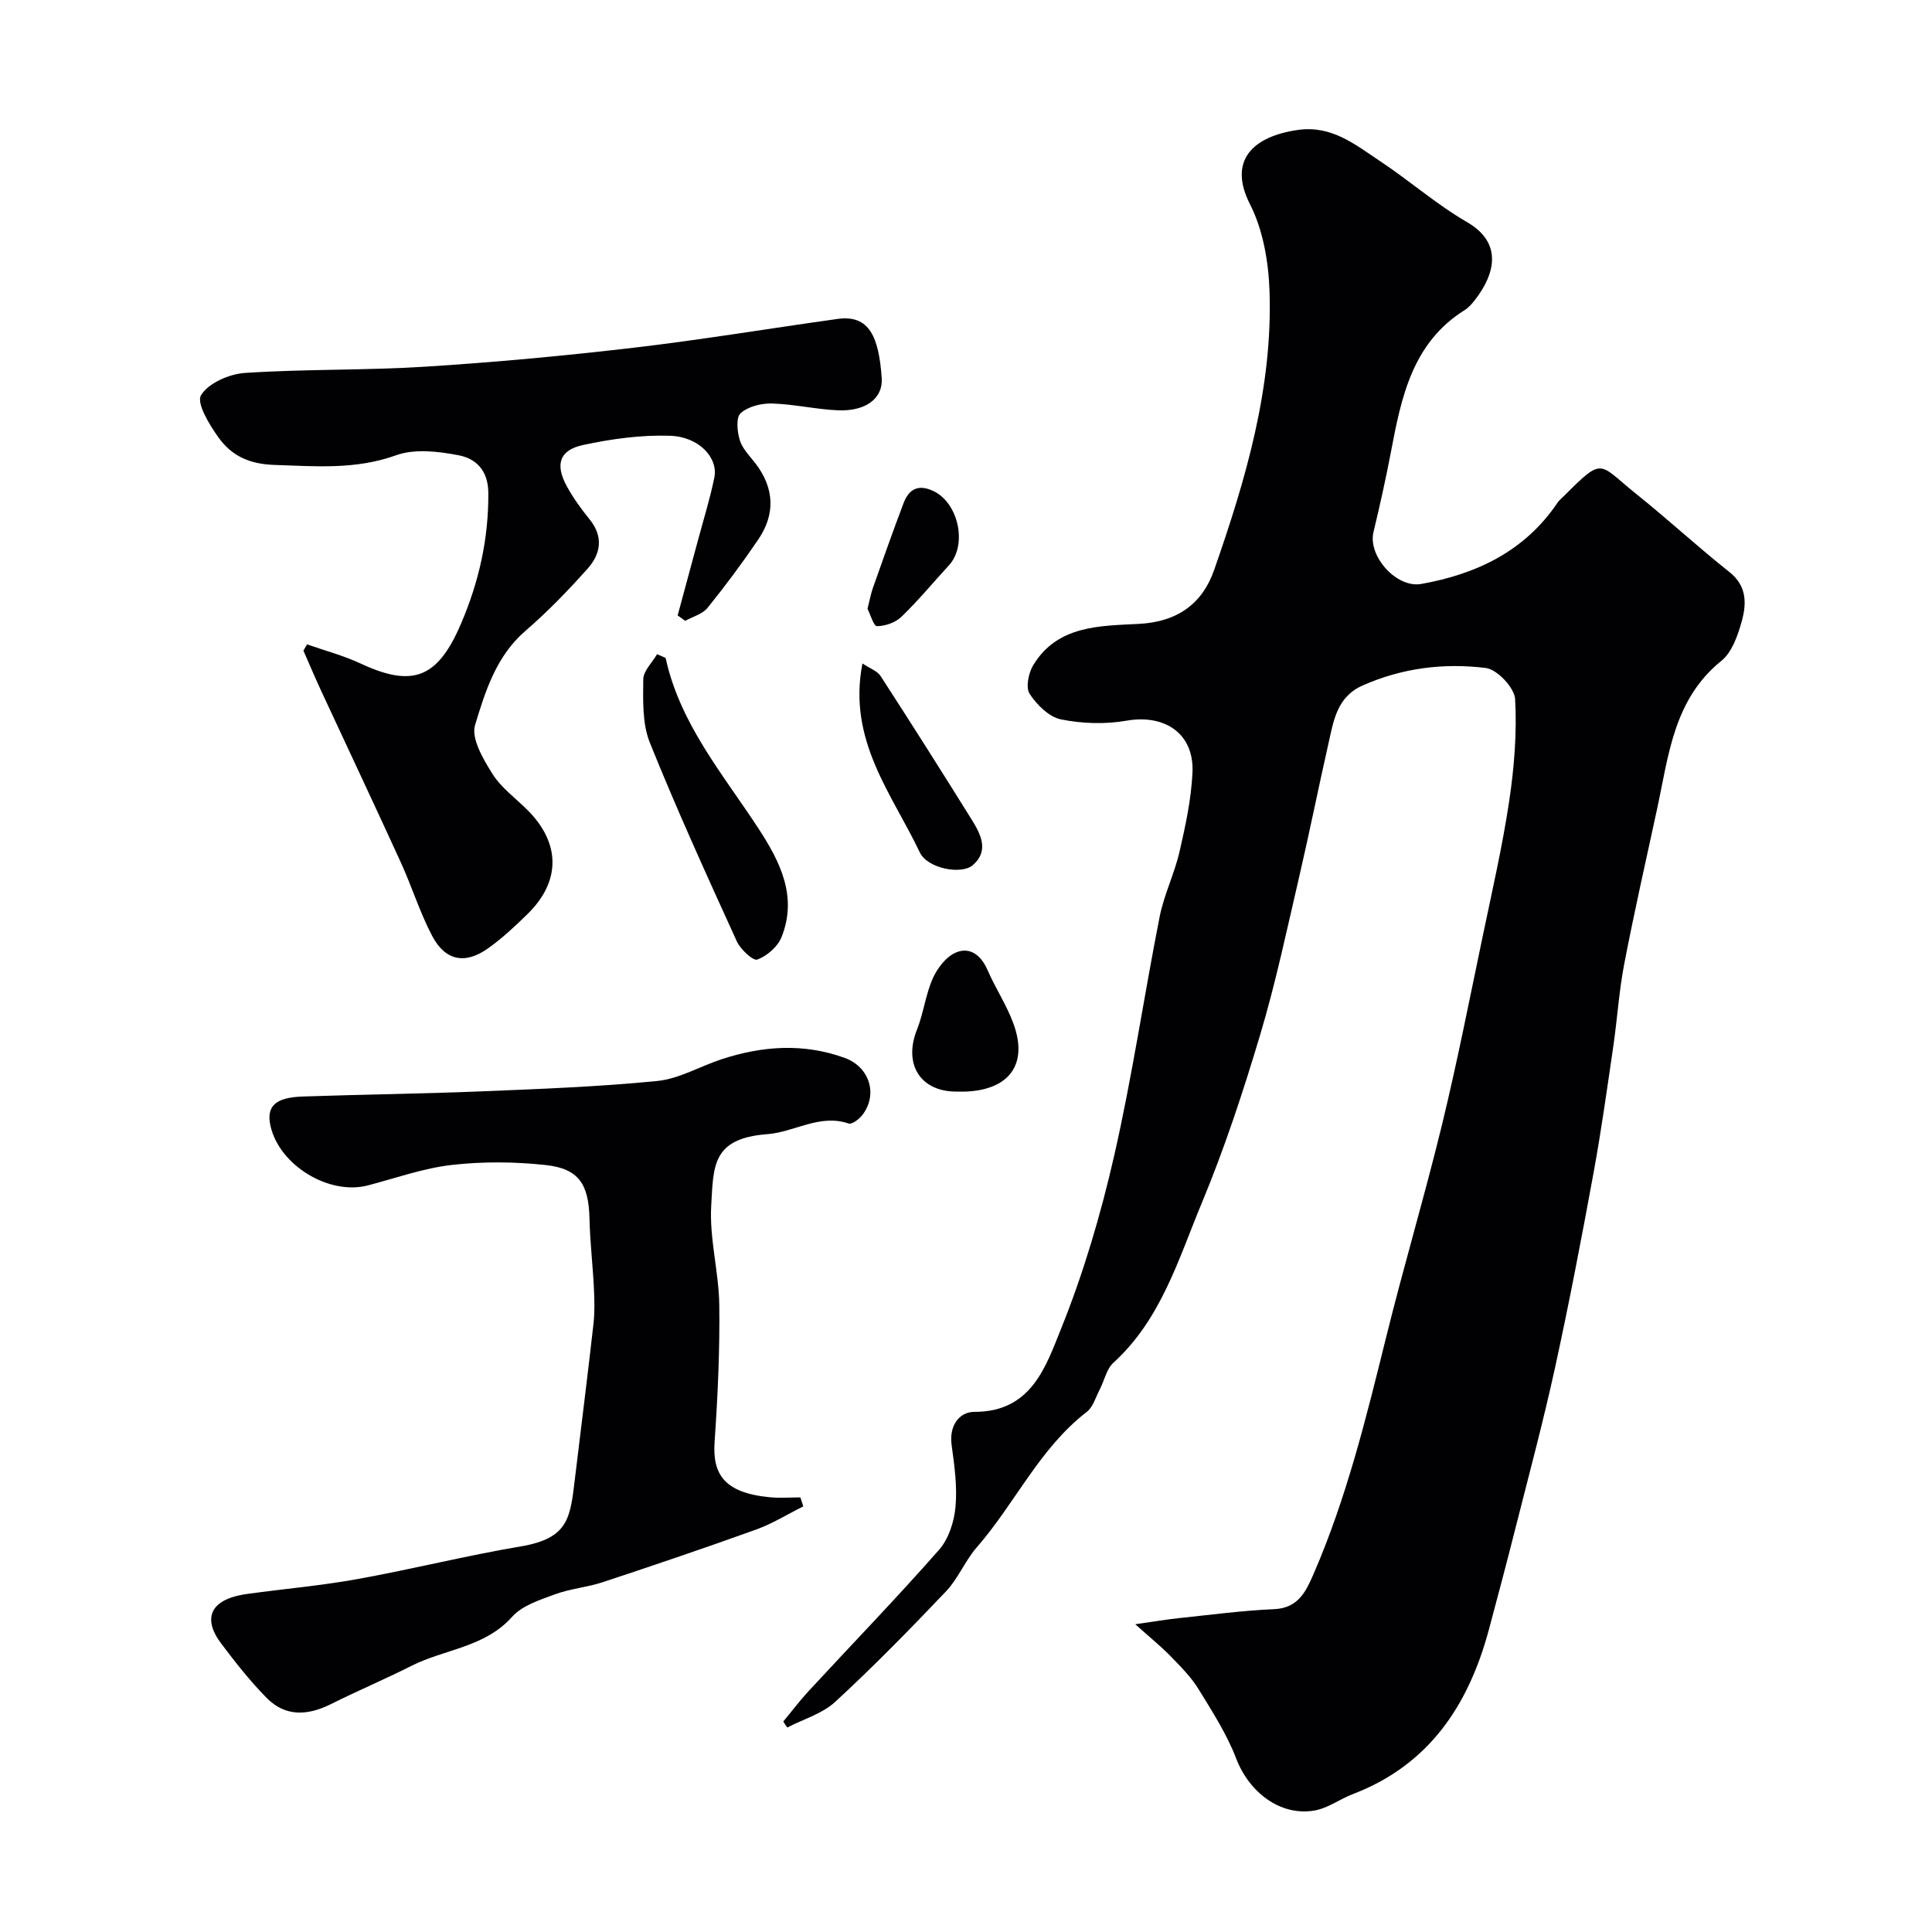<svg enable-background="new 0 0 400 400" viewBox="0 0 400 400" xmlns="http://www.w3.org/2000/svg"><g fill="#010103"><path d="m162.17 356.42c1.77-2.13 3.44-4.35 5.32-6.38 8.99-9.72 18.2-19.24 26.94-29.18 1.99-2.26 3.12-5.82 3.4-8.9.38-4.22-.23-8.57-.81-12.81-.54-3.97 1.56-6.84 4.74-6.84 11.77.02 14.76-9.37 17.92-17.2 4.66-11.56 8.22-23.67 11-35.84 3.73-16.35 6.16-32.99 9.41-49.46.91-4.59 3.07-8.92 4.12-13.49 1.24-5.38 2.42-10.86 2.68-16.35.38-8.06-5.68-12.15-13.66-10.76-4.4.77-9.19.62-13.57-.27-2.47-.5-4.99-3.01-6.48-5.28-.85-1.29-.25-4.28.71-5.89 5-8.34 13.86-8.18 21.89-8.6s13.17-4.2 15.6-11.18c6.53-18.69 12.15-37.7 11.46-57.77-.21-6.06-1.34-12.63-4.05-17.95-4.63-9.12.69-14.05 9.93-15.37 7.01-1 11.87 3.05 16.99 6.45 6.12 4.06 11.7 8.97 18.03 12.64 7.27 4.22 5.96 10.51 1.65 16.09-.61.78-1.3 1.59-2.12 2.1-10.85 6.79-13.13 18-15.28 29.32-1.06 5.59-2.3 11.15-3.63 16.68-1.18 4.91 4.74 11.65 9.91 10.72 11.48-2.05 21.45-6.81 28.22-16.85.37-.54.92-.96 1.39-1.44 8.2-8.2 7.01-6.65 14.9-.33 6.54 5.23 12.7 10.94 19.26 16.14 3.71 2.94 3.57 6.63 2.55 10.29-.81 2.9-2.01 6.34-4.19 8.1-9.96 8.04-10.93 19.7-13.35 30.83-2.31 10.65-4.72 21.29-6.78 31.99-1.08 5.62-1.43 11.38-2.26 17.05-1.28 8.72-2.49 17.47-4.08 26.14-2.47 13.46-5.04 26.9-7.96 40.27-2.46 11.27-5.46 22.42-8.29 33.61-1.75 6.92-3.58 13.83-5.43 20.72-4.2 15.61-12.34 27.97-28.13 34.02-2.7 1.03-5.2 2.93-7.97 3.41-7.08 1.22-13.53-3.78-16.2-10.74-1.94-5.06-4.95-9.75-7.81-14.4-1.53-2.49-3.67-4.64-5.73-6.76-1.96-2.02-4.17-3.8-7.37-6.67 4.03-.57 6.6-1.01 9.19-1.28 6.52-.68 13.03-1.56 19.56-1.84 4.98-.21 6.6-3.67 8.15-7.24 6.89-15.85 10.96-32.57 15.1-49.28 3.63-14.67 7.96-29.17 11.53-43.85 3.14-12.94 5.7-26.01 8.43-39.05 1.93-9.25 4.05-18.47 5.45-27.81 1.05-6.99 1.63-14.15 1.24-21.18-.13-2.35-3.71-6.15-6.06-6.45-8.67-1.08-17.32-.01-25.51 3.62-5.32 2.36-6.01 7.27-7.07 11.98-2.08 9.19-3.93 18.43-6.06 27.6-2.54 10.91-4.85 21.9-8.05 32.62-3.53 11.82-7.4 23.61-12.14 34.99-4.83 11.61-8.42 24.06-18.27 33.02-1.44 1.31-1.88 3.7-2.85 5.56-.83 1.59-1.37 3.62-2.67 4.62-9.82 7.57-14.86 18.98-22.79 28.06-2.42 2.78-3.84 6.46-6.37 9.12-7.44 7.82-15 15.55-22.93 22.86-2.67 2.46-6.58 3.58-9.92 5.31-.29-.38-.56-.81-.83-1.24z"/><path d="m166.31 311.88c-3.23 1.61-6.35 3.56-9.72 4.78-10.54 3.8-21.15 7.39-31.78 10.91-3.23 1.07-6.73 1.34-9.92 2.52-3.13 1.16-6.78 2.31-8.86 4.65-5.67 6.36-13.96 6.68-20.83 10.15-5.48 2.77-11.16 5.16-16.65 7.91-4.8 2.41-9.45 2.7-13.36-1.28-3.44-3.5-6.5-7.39-9.45-11.32-3.32-4.4-3.21-9 5.49-10.2 7.61-1.05 15.29-1.71 22.84-3.08 11.3-2.04 22.46-4.85 33.78-6.76 9.88-1.67 10.2-5.91 11.16-13.84 1.29-10.73 2.65-21.45 3.86-32.19.28-2.47.21-5 .09-7.49-.24-4.77-.8-9.53-.91-14.3-.16-7.12-2.18-10.38-9.06-11.13-6.42-.7-13.05-.75-19.46-.02-5.88.67-11.6 2.73-17.38 4.24-8.03 2.09-18.3-4.16-20.14-12.29-.92-4.08.95-5.93 6.69-6.12 12.26-.42 24.54-.56 36.8-1.06 12.2-.5 24.41-.95 36.55-2.15 4.55-.45 8.88-3.04 13.36-4.51 8.46-2.77 16.96-3.37 25.51-.26 5.11 1.86 6.92 7.58 3.59 11.85-.66.84-2.14 1.96-2.82 1.72-6-2.05-11.18 1.78-16.86 2.21-11.51.87-11.1 6.73-11.58 14.79-.4 6.8 1.58 13.71 1.67 20.59.12 9.43-.32 18.88-.97 28.3-.45 6.58 1.83 10.57 11.43 11.49 2.09.2 4.22.03 6.33.03.18.61.39 1.23.6 1.86z"/><path d="m140.3 127.42c1.38-5.11 2.77-10.21 4.14-15.32 1.18-4.39 2.53-8.74 3.45-13.18.85-4.13-3.14-8.5-9.18-8.7-5.98-.2-12.11.65-17.99 1.91-4.92 1.06-5.83 4.06-3.36 8.56 1.33 2.42 2.97 4.7 4.72 6.85 2.92 3.6 2.28 7.17-.42 10.19-4.03 4.52-8.27 8.91-12.86 12.87-6.05 5.22-8.32 12.49-10.44 19.5-.85 2.79 1.68 7.06 3.58 10.1 1.81 2.89 4.8 5.04 7.28 7.52 6.85 6.85 6.91 14.75.02 21.5-2.58 2.53-5.26 5.04-8.2 7.13-4.74 3.37-8.85 2.58-11.56-2.57-2.57-4.88-4.21-10.23-6.51-15.26-5.41-11.85-10.98-23.63-16.46-35.45-1.28-2.76-2.46-5.57-3.69-8.36.25-.43.5-.87.75-1.3 3.7 1.3 7.54 2.31 11.08 3.96 10.81 5.05 15.97 3.03 20.78-8.2 3.73-8.7 5.75-17.64 5.67-27.18-.04-4.61-2.57-7.05-6.14-7.73-4.2-.81-9.08-1.39-12.93-.01-8.39 3.02-16.62 2.29-25.18 2.01-5.31-.18-8.89-1.91-11.6-5.67-1.89-2.62-4.62-7.12-3.63-8.76 1.52-2.52 5.84-4.4 9.1-4.62 12.4-.82 24.88-.51 37.28-1.29 14.43-.91 28.84-2.25 43.2-3.93 14.12-1.65 28.15-4 42.23-5.96 6.57-.91 8.52 3.74 9.12 12.24.3 4.21-3.31 6.93-9.08 6.68-4.57-.2-9.1-1.28-13.66-1.41-2.2-.06-4.94.62-6.48 2.02-.99.9-.7 3.85-.15 5.62.56 1.78 2.1 3.28 3.29 4.84 3.87 5.11 4.07 10.44.52 15.68-3.3 4.86-6.81 9.59-10.51 14.16-1.05 1.29-3.05 1.81-4.62 2.68-.5-.38-1.03-.75-1.56-1.12z"/><path d="m137.81 136.22c2.98 13.71 11.92 24.11 19.28 35.4 4.46 6.85 8.07 14.05 4.71 22.42-.79 1.98-3.01 3.89-5.01 4.63-.87.32-3.49-2.12-4.25-3.79-6.2-13.62-12.42-27.25-18-41.13-1.58-3.93-1.4-8.71-1.36-13.1.02-1.74 1.85-3.47 2.86-5.21.59.27 1.18.53 1.77.78z"/><path d="m197.98 226c-7.47 0-10.97-5.71-8.13-12.83 1.37-3.43 1.78-7.26 3.28-10.62.95-2.12 2.77-4.5 4.8-5.35 2.88-1.21 5.19.56 6.51 3.6 1.66 3.82 4.03 7.36 5.43 11.26 2.98 8.3-.91 13.56-9.9 13.94-.66.02-1.33 0-1.99 0z"/><path d="m178.56 137.36c1.58 1.06 3.08 1.56 3.76 2.61 6.36 9.82 12.62 19.7 18.8 29.63 1.89 3.03 3.76 6.51.29 9.52-2.36 2.04-9.39.71-10.98-2.65-5.72-12.08-14.99-23.14-11.87-39.11z"/><path d="m179.61 126.05c.47-1.85.69-3.13 1.12-4.34 2.07-5.85 4.13-11.71 6.33-17.51 1.1-2.9 3.02-4.04 6.2-2.53 5.2 2.47 7.08 11.15 3.2 15.38-3.27 3.56-6.36 7.3-9.83 10.65-1.23 1.19-3.34 1.93-5.06 1.94-.69.01-1.4-2.5-1.96-3.59z"/></g></svg>